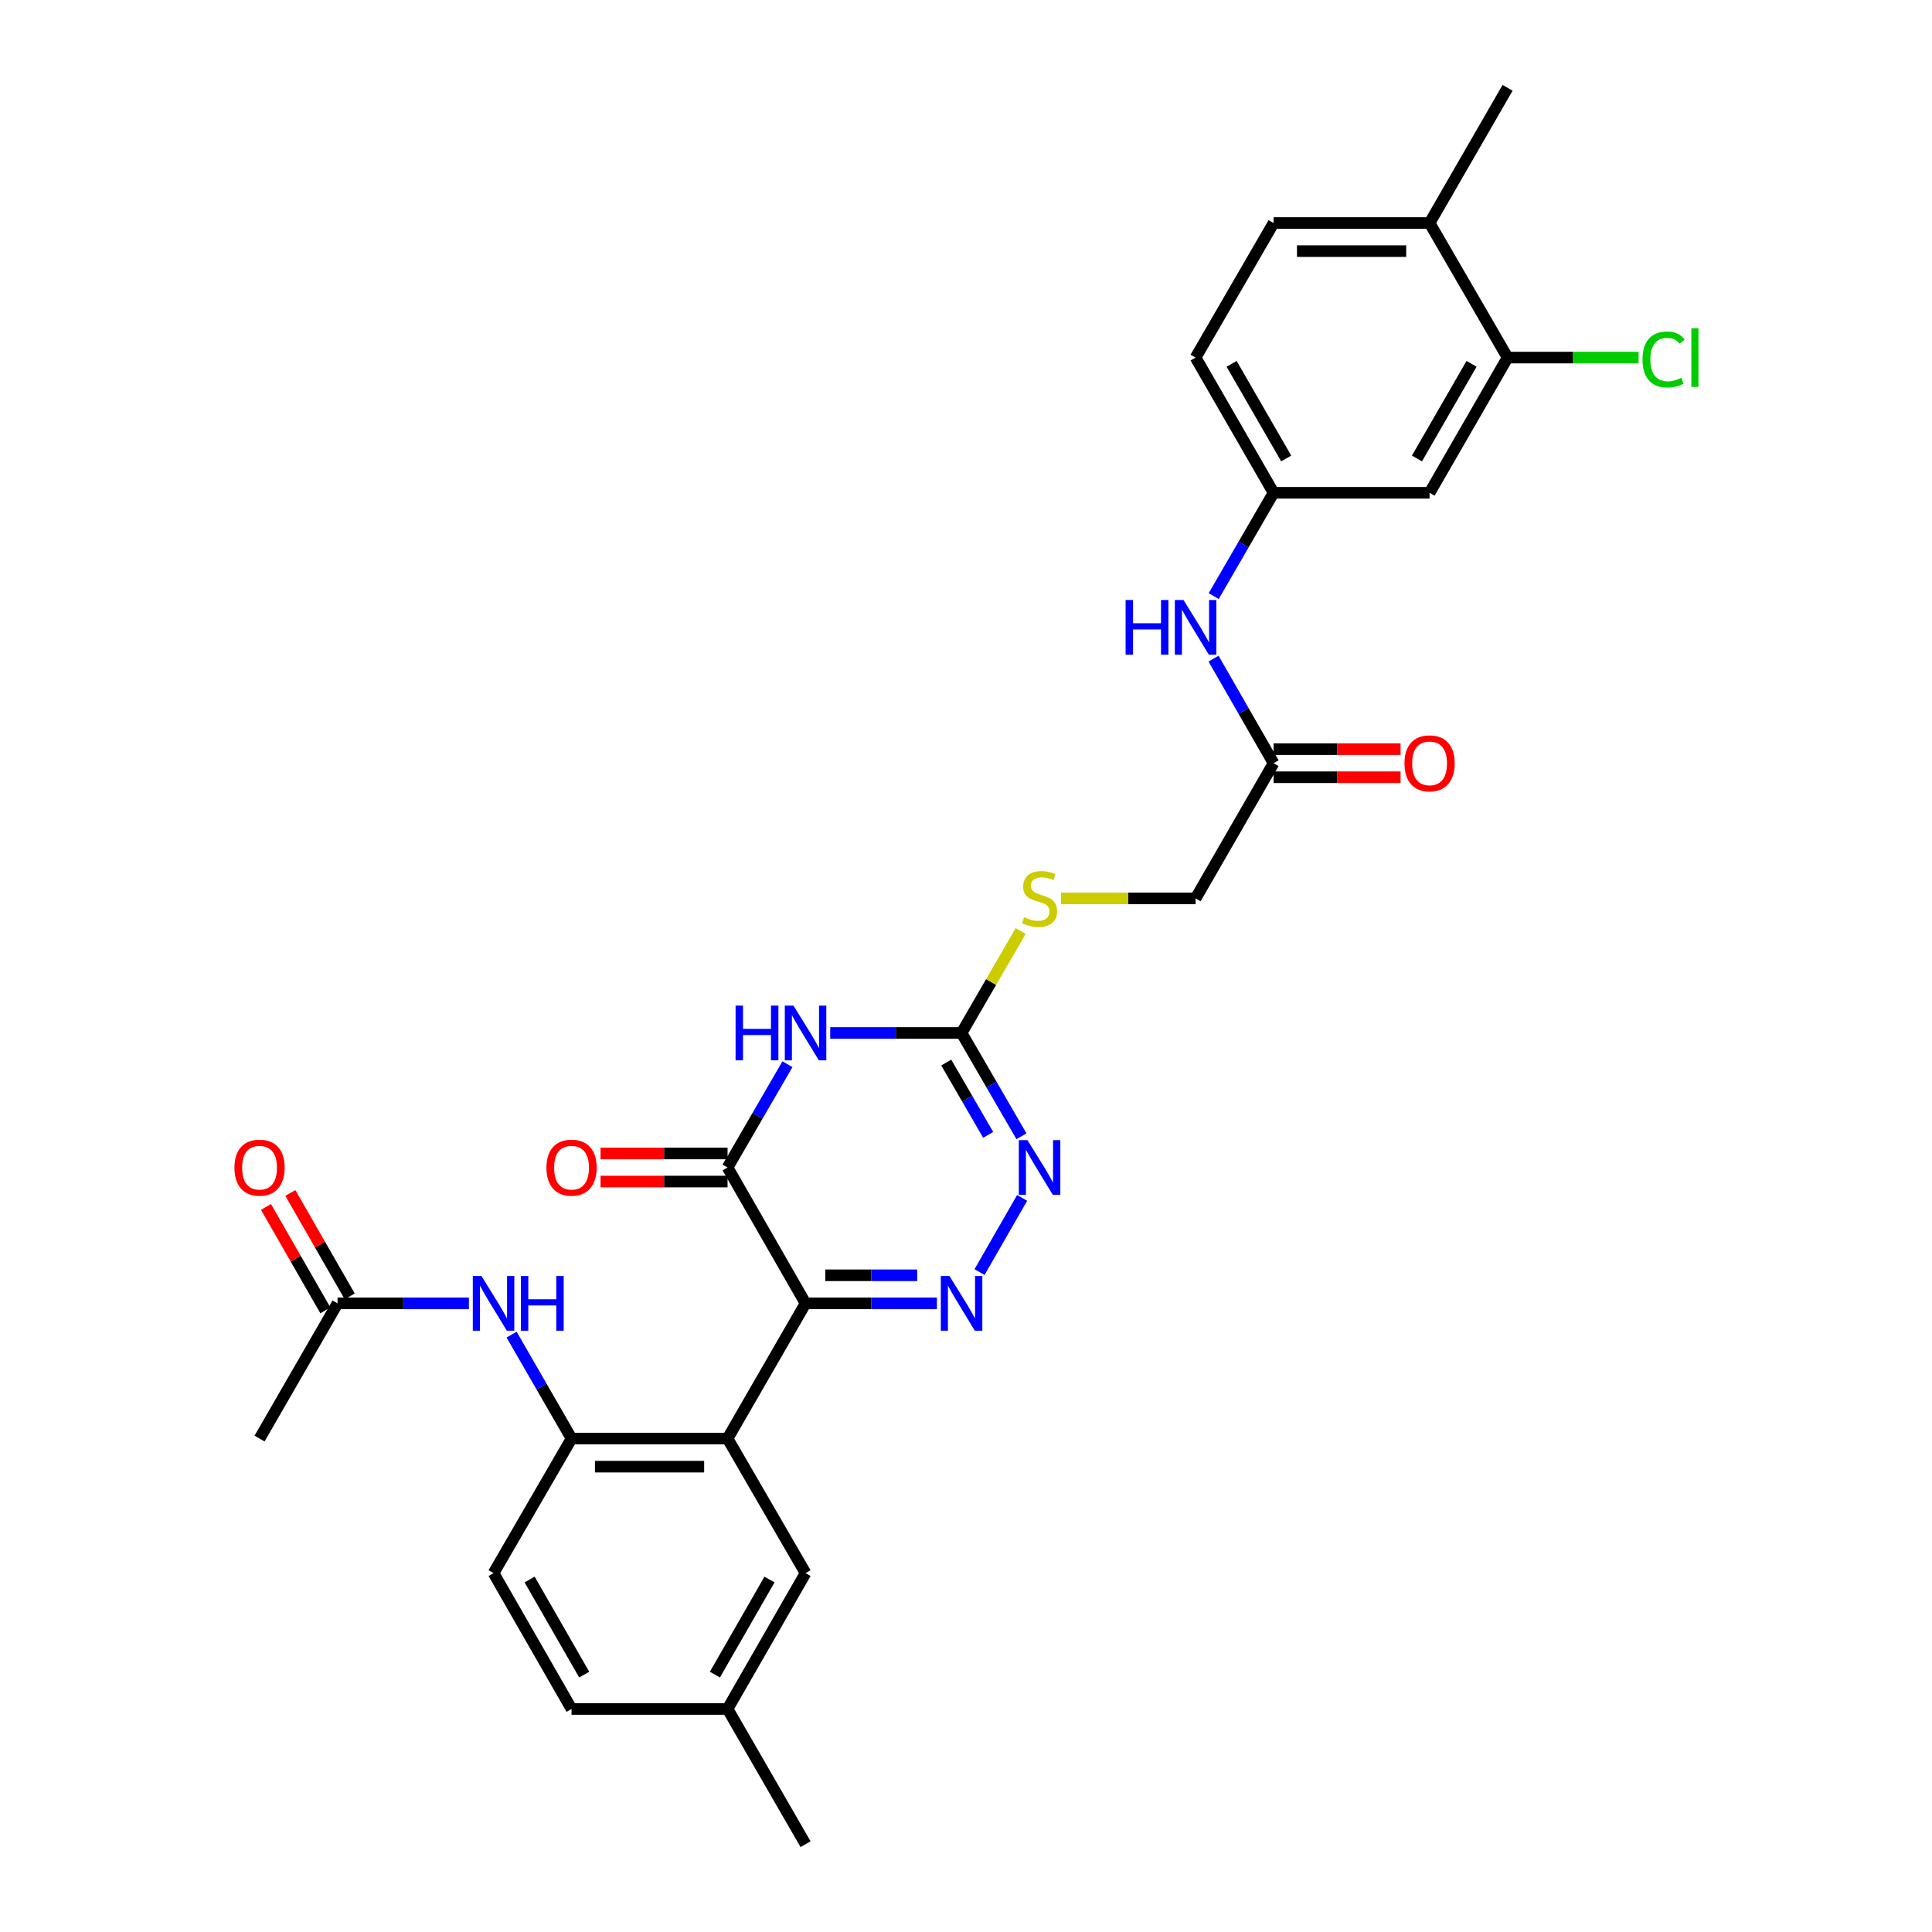 <?xml version='1.0' encoding='iso-8859-1'?>
<svg version='1.1' baseProfile='full'
              xmlns='http://www.w3.org/2000/svg'
                      xmlns:rdkit='http://www.rdkit.org/xml'
                      xmlns:xlink='http://www.w3.org/1999/xlink'
                  xml:space='preserve'
width='1000px' height='1000px' viewBox='0 0 1000 1000'>
<!-- END OF HEADER -->
<rect style='opacity:1.0;fill:#FFFFFF;stroke:none' width='1000' height='1000' x='0' y='0'> </rect>
<path class='bond-0' d='M 416.956,674.621 L 450.953,674.621' style='fill:none;fill-rule:evenodd;stroke:#000000;stroke-width:6px;stroke-linecap:butt;stroke-linejoin:miter;stroke-opacity:1' />
<path class='bond-0' d='M 450.953,674.621 L 484.95,674.621' style='fill:none;fill-rule:evenodd;stroke:#0000FF;stroke-width:6px;stroke-linecap:butt;stroke-linejoin:miter;stroke-opacity:1' />
<path class='bond-0' d='M 427.156,660.084 L 450.953,660.084' style='fill:none;fill-rule:evenodd;stroke:#000000;stroke-width:6px;stroke-linecap:butt;stroke-linejoin:miter;stroke-opacity:1' />
<path class='bond-0' d='M 450.953,660.084 L 474.751,660.084' style='fill:none;fill-rule:evenodd;stroke:#0000FF;stroke-width:6px;stroke-linecap:butt;stroke-linejoin:miter;stroke-opacity:1' />
<path class='bond-2' d='M 416.956,674.621 L 376.584,604.302' style='fill:none;fill-rule:evenodd;stroke:#000000;stroke-width:6px;stroke-linecap:butt;stroke-linejoin:miter;stroke-opacity:1' />
<path class='bond-3' d='M 416.956,674.621 L 376.584,744.6' style='fill:none;fill-rule:evenodd;stroke:#000000;stroke-width:6px;stroke-linecap:butt;stroke-linejoin:miter;stroke-opacity:1' />
<path class='bond-5' d='M 507.003,658.434 L 529.056,620.023' style='fill:none;fill-rule:evenodd;stroke:#0000FF;stroke-width:6px;stroke-linecap:butt;stroke-linejoin:miter;stroke-opacity:1' />
<path class='bond-1' d='M 407.581,550.835 L 392.083,577.569' style='fill:none;fill-rule:evenodd;stroke:#0000FF;stroke-width:6px;stroke-linecap:butt;stroke-linejoin:miter;stroke-opacity:1' />
<path class='bond-1' d='M 392.083,577.569 L 376.584,604.302' style='fill:none;fill-rule:evenodd;stroke:#000000;stroke-width:6px;stroke-linecap:butt;stroke-linejoin:miter;stroke-opacity:1' />
<path class='bond-4' d='M 429.715,534.662 L 463.712,534.662' style='fill:none;fill-rule:evenodd;stroke:#0000FF;stroke-width:6px;stroke-linecap:butt;stroke-linejoin:miter;stroke-opacity:1' />
<path class='bond-4' d='M 463.712,534.662 L 497.709,534.662' style='fill:none;fill-rule:evenodd;stroke:#000000;stroke-width:6px;stroke-linecap:butt;stroke-linejoin:miter;stroke-opacity:1' />
<path class='bond-15' d='M 376.584,597.034 L 343.717,597.034' style='fill:none;fill-rule:evenodd;stroke:#000000;stroke-width:6px;stroke-linecap:butt;stroke-linejoin:miter;stroke-opacity:1' />
<path class='bond-15' d='M 343.717,597.034 L 310.85,597.034' style='fill:none;fill-rule:evenodd;stroke:#FF0000;stroke-width:6px;stroke-linecap:butt;stroke-linejoin:miter;stroke-opacity:1' />
<path class='bond-15' d='M 376.584,611.571 L 343.717,611.571' style='fill:none;fill-rule:evenodd;stroke:#000000;stroke-width:6px;stroke-linecap:butt;stroke-linejoin:miter;stroke-opacity:1' />
<path class='bond-15' d='M 343.717,611.571 L 310.85,611.571' style='fill:none;fill-rule:evenodd;stroke:#FF0000;stroke-width:6px;stroke-linecap:butt;stroke-linejoin:miter;stroke-opacity:1' />
<path class='bond-6' d='M 376.584,744.6 L 295.832,744.6' style='fill:none;fill-rule:evenodd;stroke:#000000;stroke-width:6px;stroke-linecap:butt;stroke-linejoin:miter;stroke-opacity:1' />
<path class='bond-6' d='M 364.471,759.137 L 307.944,759.137' style='fill:none;fill-rule:evenodd;stroke:#000000;stroke-width:6px;stroke-linecap:butt;stroke-linejoin:miter;stroke-opacity:1' />
<path class='bond-12' d='M 376.584,744.6 L 416.956,814.248' style='fill:none;fill-rule:evenodd;stroke:#000000;stroke-width:6px;stroke-linecap:butt;stroke-linejoin:miter;stroke-opacity:1' />
<path class='bond-14' d='M 497.709,534.662 L 512.999,508.285' style='fill:none;fill-rule:evenodd;stroke:#000000;stroke-width:6px;stroke-linecap:butt;stroke-linejoin:miter;stroke-opacity:1' />
<path class='bond-14' d='M 512.999,508.285 L 528.289,481.907' style='fill:none;fill-rule:evenodd;stroke:#CCCC00;stroke-width:6px;stroke-linecap:butt;stroke-linejoin:miter;stroke-opacity:1' />
<path class='bond-30' d='M 497.709,534.662 L 513.207,561.396' style='fill:none;fill-rule:evenodd;stroke:#000000;stroke-width:6px;stroke-linecap:butt;stroke-linejoin:miter;stroke-opacity:1' />
<path class='bond-30' d='M 513.207,561.396 L 528.706,588.13' style='fill:none;fill-rule:evenodd;stroke:#0000FF;stroke-width:6px;stroke-linecap:butt;stroke-linejoin:miter;stroke-opacity:1' />
<path class='bond-30' d='M 489.782,549.974 L 500.631,568.687' style='fill:none;fill-rule:evenodd;stroke:#000000;stroke-width:6px;stroke-linecap:butt;stroke-linejoin:miter;stroke-opacity:1' />
<path class='bond-30' d='M 500.631,568.687 L 511.48,587.401' style='fill:none;fill-rule:evenodd;stroke:#0000FF;stroke-width:6px;stroke-linecap:butt;stroke-linejoin:miter;stroke-opacity:1' />
<path class='bond-7' d='M 295.832,744.6 L 280.316,717.7' style='fill:none;fill-rule:evenodd;stroke:#000000;stroke-width:6px;stroke-linecap:butt;stroke-linejoin:miter;stroke-opacity:1' />
<path class='bond-7' d='M 280.316,717.7 L 264.8,690.8' style='fill:none;fill-rule:evenodd;stroke:#0000FF;stroke-width:6px;stroke-linecap:butt;stroke-linejoin:miter;stroke-opacity:1' />
<path class='bond-18' d='M 295.832,744.6 L 255.467,814.248' style='fill:none;fill-rule:evenodd;stroke:#000000;stroke-width:6px;stroke-linecap:butt;stroke-linejoin:miter;stroke-opacity:1' />
<path class='bond-10' d='M 242.708,674.621 L 208.708,674.621' style='fill:none;fill-rule:evenodd;stroke:#0000FF;stroke-width:6px;stroke-linecap:butt;stroke-linejoin:miter;stroke-opacity:1' />
<path class='bond-10' d='M 208.708,674.621 L 174.707,674.621' style='fill:none;fill-rule:evenodd;stroke:#000000;stroke-width:6px;stroke-linecap:butt;stroke-linejoin:miter;stroke-opacity:1' />
<path class='bond-8' d='M 780.323,185.082 L 739.951,255.069' style='fill:none;fill-rule:evenodd;stroke:#000000;stroke-width:6px;stroke-linecap:butt;stroke-linejoin:miter;stroke-opacity:1' />
<path class='bond-8' d='M 761.675,188.316 L 733.415,237.307' style='fill:none;fill-rule:evenodd;stroke:#000000;stroke-width:6px;stroke-linecap:butt;stroke-linejoin:miter;stroke-opacity:1' />
<path class='bond-23' d='M 780.323,185.082 L 814.23,185.082' style='fill:none;fill-rule:evenodd;stroke:#000000;stroke-width:6px;stroke-linecap:butt;stroke-linejoin:miter;stroke-opacity:1' />
<path class='bond-23' d='M 814.23,185.082 L 848.137,185.082' style='fill:none;fill-rule:evenodd;stroke:#00CC00;stroke-width:6px;stroke-linecap:butt;stroke-linejoin:miter;stroke-opacity:1' />
<path class='bond-32' d='M 780.323,185.082 L 739.951,115.442' style='fill:none;fill-rule:evenodd;stroke:#000000;stroke-width:6px;stroke-linecap:butt;stroke-linejoin:miter;stroke-opacity:1' />
<path class='bond-9' d='M 739.951,255.069 L 659.198,255.069' style='fill:none;fill-rule:evenodd;stroke:#000000;stroke-width:6px;stroke-linecap:butt;stroke-linejoin:miter;stroke-opacity:1' />
<path class='bond-19' d='M 181.01,671.002 L 165.646,644.237' style='fill:none;fill-rule:evenodd;stroke:#000000;stroke-width:6px;stroke-linecap:butt;stroke-linejoin:miter;stroke-opacity:1' />
<path class='bond-19' d='M 165.646,644.237 L 150.282,617.471' style='fill:none;fill-rule:evenodd;stroke:#FF0000;stroke-width:6px;stroke-linecap:butt;stroke-linejoin:miter;stroke-opacity:1' />
<path class='bond-19' d='M 168.403,678.239 L 153.039,651.474' style='fill:none;fill-rule:evenodd;stroke:#000000;stroke-width:6px;stroke-linecap:butt;stroke-linejoin:miter;stroke-opacity:1' />
<path class='bond-19' d='M 153.039,651.474 L 137.675,624.708' style='fill:none;fill-rule:evenodd;stroke:#FF0000;stroke-width:6px;stroke-linecap:butt;stroke-linejoin:miter;stroke-opacity:1' />
<path class='bond-27' d='M 174.707,674.621 L 134.342,744.6' style='fill:none;fill-rule:evenodd;stroke:#000000;stroke-width:6px;stroke-linecap:butt;stroke-linejoin:miter;stroke-opacity:1' />
<path class='bond-11' d='M 659.198,395.027 L 618.834,465.014' style='fill:none;fill-rule:evenodd;stroke:#000000;stroke-width:6px;stroke-linecap:butt;stroke-linejoin:miter;stroke-opacity:1' />
<path class='bond-13' d='M 659.198,395.027 L 643.662,367.966' style='fill:none;fill-rule:evenodd;stroke:#000000;stroke-width:6px;stroke-linecap:butt;stroke-linejoin:miter;stroke-opacity:1' />
<path class='bond-13' d='M 643.662,367.966 L 628.127,340.904' style='fill:none;fill-rule:evenodd;stroke:#0000FF;stroke-width:6px;stroke-linecap:butt;stroke-linejoin:miter;stroke-opacity:1' />
<path class='bond-20' d='M 659.198,402.296 L 692.065,402.296' style='fill:none;fill-rule:evenodd;stroke:#000000;stroke-width:6px;stroke-linecap:butt;stroke-linejoin:miter;stroke-opacity:1' />
<path class='bond-20' d='M 692.065,402.296 L 724.932,402.296' style='fill:none;fill-rule:evenodd;stroke:#FF0000;stroke-width:6px;stroke-linecap:butt;stroke-linejoin:miter;stroke-opacity:1' />
<path class='bond-20' d='M 659.198,387.759 L 692.065,387.759' style='fill:none;fill-rule:evenodd;stroke:#000000;stroke-width:6px;stroke-linecap:butt;stroke-linejoin:miter;stroke-opacity:1' />
<path class='bond-20' d='M 692.065,387.759 L 724.932,387.759' style='fill:none;fill-rule:evenodd;stroke:#FF0000;stroke-width:6px;stroke-linecap:butt;stroke-linejoin:miter;stroke-opacity:1' />
<path class='bond-24' d='M 416.956,814.248 L 376.584,884.558' style='fill:none;fill-rule:evenodd;stroke:#000000;stroke-width:6px;stroke-linecap:butt;stroke-linejoin:miter;stroke-opacity:1' />
<path class='bond-24' d='M 398.294,817.556 L 370.034,866.773' style='fill:none;fill-rule:evenodd;stroke:#000000;stroke-width:6px;stroke-linecap:butt;stroke-linejoin:miter;stroke-opacity:1' />
<path class='bond-16' d='M 628.207,308.544 L 643.702,281.807' style='fill:none;fill-rule:evenodd;stroke:#0000FF;stroke-width:6px;stroke-linecap:butt;stroke-linejoin:miter;stroke-opacity:1' />
<path class='bond-16' d='M 643.702,281.807 L 659.198,255.069' style='fill:none;fill-rule:evenodd;stroke:#000000;stroke-width:6px;stroke-linecap:butt;stroke-linejoin:miter;stroke-opacity:1' />
<path class='bond-22' d='M 549.18,465.014 L 584.007,465.014' style='fill:none;fill-rule:evenodd;stroke:#CCCC00;stroke-width:6px;stroke-linecap:butt;stroke-linejoin:miter;stroke-opacity:1' />
<path class='bond-22' d='M 584.007,465.014 L 618.834,465.014' style='fill:none;fill-rule:evenodd;stroke:#000000;stroke-width:6px;stroke-linecap:butt;stroke-linejoin:miter;stroke-opacity:1' />
<path class='bond-25' d='M 659.198,255.069 L 618.834,185.082' style='fill:none;fill-rule:evenodd;stroke:#000000;stroke-width:6px;stroke-linecap:butt;stroke-linejoin:miter;stroke-opacity:1' />
<path class='bond-25' d='M 665.736,237.308 L 637.481,188.317' style='fill:none;fill-rule:evenodd;stroke:#000000;stroke-width:6px;stroke-linecap:butt;stroke-linejoin:miter;stroke-opacity:1' />
<path class='bond-17' d='M 739.951,115.442 L 659.198,115.442' style='fill:none;fill-rule:evenodd;stroke:#000000;stroke-width:6px;stroke-linecap:butt;stroke-linejoin:miter;stroke-opacity:1' />
<path class='bond-17' d='M 727.838,129.979 L 671.311,129.979' style='fill:none;fill-rule:evenodd;stroke:#000000;stroke-width:6px;stroke-linecap:butt;stroke-linejoin:miter;stroke-opacity:1' />
<path class='bond-28' d='M 739.951,115.442 L 780.323,45.455' style='fill:none;fill-rule:evenodd;stroke:#000000;stroke-width:6px;stroke-linecap:butt;stroke-linejoin:miter;stroke-opacity:1' />
<path class='bond-31' d='M 255.467,814.248 L 295.832,884.558' style='fill:none;fill-rule:evenodd;stroke:#000000;stroke-width:6px;stroke-linecap:butt;stroke-linejoin:miter;stroke-opacity:1' />
<path class='bond-31' d='M 274.129,817.557 L 302.384,866.774' style='fill:none;fill-rule:evenodd;stroke:#000000;stroke-width:6px;stroke-linecap:butt;stroke-linejoin:miter;stroke-opacity:1' />
<path class='bond-21' d='M 659.198,115.442 L 618.834,185.082' style='fill:none;fill-rule:evenodd;stroke:#000000;stroke-width:6px;stroke-linecap:butt;stroke-linejoin:miter;stroke-opacity:1' />
<path class='bond-26' d='M 376.584,884.558 L 295.832,884.558' style='fill:none;fill-rule:evenodd;stroke:#000000;stroke-width:6px;stroke-linecap:butt;stroke-linejoin:miter;stroke-opacity:1' />
<path class='bond-29' d='M 376.584,884.558 L 416.956,954.545' style='fill:none;fill-rule:evenodd;stroke:#000000;stroke-width:6px;stroke-linecap:butt;stroke-linejoin:miter;stroke-opacity:1' />
<path  class='atom-1' d='M 491.449 660.461
L 500.729 675.461
Q 501.649 676.941, 503.129 679.621
Q 504.609 682.301, 504.689 682.461
L 504.689 660.461
L 508.449 660.461
L 508.449 688.781
L 504.569 688.781
L 494.609 672.381
Q 493.449 670.461, 492.209 668.261
Q 491.009 666.061, 490.649 665.381
L 490.649 688.781
L 486.969 688.781
L 486.969 660.461
L 491.449 660.461
' fill='#0000FF'/>
<path  class='atom-2' d='M 380.736 520.502
L 384.576 520.502
L 384.576 532.542
L 399.056 532.542
L 399.056 520.502
L 402.896 520.502
L 402.896 548.822
L 399.056 548.822
L 399.056 535.742
L 384.576 535.742
L 384.576 548.822
L 380.736 548.822
L 380.736 520.502
' fill='#0000FF'/>
<path  class='atom-2' d='M 410.696 520.502
L 419.976 535.502
Q 420.896 536.982, 422.376 539.662
Q 423.856 542.342, 423.936 542.502
L 423.936 520.502
L 427.696 520.502
L 427.696 548.822
L 423.816 548.822
L 413.856 532.422
Q 412.696 530.502, 411.456 528.302
Q 410.256 526.102, 409.896 525.422
L 409.896 548.822
L 406.216 548.822
L 406.216 520.502
L 410.696 520.502
' fill='#0000FF'/>
<path  class='atom-6' d='M 531.821 590.142
L 541.101 605.142
Q 542.021 606.622, 543.501 609.302
Q 544.981 611.982, 545.061 612.142
L 545.061 590.142
L 548.821 590.142
L 548.821 618.462
L 544.941 618.462
L 534.981 602.062
Q 533.821 600.142, 532.581 597.942
Q 531.381 595.742, 531.021 595.062
L 531.021 618.462
L 527.341 618.462
L 527.341 590.142
L 531.821 590.142
' fill='#0000FF'/>
<path  class='atom-8' d='M 249.207 660.461
L 258.487 675.461
Q 259.407 676.941, 260.887 679.621
Q 262.367 682.301, 262.447 682.461
L 262.447 660.461
L 266.207 660.461
L 266.207 688.781
L 262.327 688.781
L 252.367 672.381
Q 251.207 670.461, 249.967 668.261
Q 248.767 666.061, 248.407 665.381
L 248.407 688.781
L 244.727 688.781
L 244.727 660.461
L 249.207 660.461
' fill='#0000FF'/>
<path  class='atom-8' d='M 269.607 660.461
L 273.447 660.461
L 273.447 672.501
L 287.927 672.501
L 287.927 660.461
L 291.767 660.461
L 291.767 688.781
L 287.927 688.781
L 287.927 675.701
L 273.447 675.701
L 273.447 688.781
L 269.607 688.781
L 269.607 660.461
' fill='#0000FF'/>
<path  class='atom-14' d='M 582.614 310.557
L 586.454 310.557
L 586.454 322.597
L 600.934 322.597
L 600.934 310.557
L 604.774 310.557
L 604.774 338.877
L 600.934 338.877
L 600.934 325.797
L 586.454 325.797
L 586.454 338.877
L 582.614 338.877
L 582.614 310.557
' fill='#0000FF'/>
<path  class='atom-14' d='M 612.574 310.557
L 621.854 325.557
Q 622.774 327.037, 624.254 329.717
Q 625.734 332.397, 625.814 332.557
L 625.814 310.557
L 629.574 310.557
L 629.574 338.877
L 625.694 338.877
L 615.734 322.477
Q 614.574 320.557, 613.334 318.357
Q 612.134 316.157, 611.774 315.477
L 611.774 338.877
L 608.094 338.877
L 608.094 310.557
L 612.574 310.557
' fill='#0000FF'/>
<path  class='atom-15' d='M 530.081 474.734
Q 530.401 474.854, 531.721 475.414
Q 533.041 475.974, 534.481 476.334
Q 535.961 476.654, 537.401 476.654
Q 540.081 476.654, 541.641 475.374
Q 543.201 474.054, 543.201 471.774
Q 543.201 470.214, 542.401 469.254
Q 541.641 468.294, 540.441 467.774
Q 539.241 467.254, 537.241 466.654
Q 534.721 465.894, 533.201 465.174
Q 531.721 464.454, 530.641 462.934
Q 529.601 461.414, 529.601 458.854
Q 529.601 455.294, 532.001 453.094
Q 534.441 450.894, 539.241 450.894
Q 542.521 450.894, 546.241 452.454
L 545.321 455.534
Q 541.921 454.134, 539.361 454.134
Q 536.601 454.134, 535.081 455.294
Q 533.561 456.414, 533.601 458.374
Q 533.601 459.894, 534.361 460.814
Q 535.161 461.734, 536.281 462.254
Q 537.441 462.774, 539.361 463.374
Q 541.921 464.174, 543.441 464.974
Q 544.961 465.774, 546.041 467.414
Q 547.161 469.014, 547.161 471.774
Q 547.161 475.694, 544.521 477.814
Q 541.921 479.894, 537.561 479.894
Q 535.041 479.894, 533.121 479.334
Q 531.241 478.814, 529.001 477.894
L 530.081 474.734
' fill='#CCCC00'/>
<path  class='atom-16' d='M 282.832 604.382
Q 282.832 597.582, 286.192 593.782
Q 289.552 589.982, 295.832 589.982
Q 302.112 589.982, 305.472 593.782
Q 308.832 597.582, 308.832 604.382
Q 308.832 611.262, 305.432 615.182
Q 302.032 619.062, 295.832 619.062
Q 289.592 619.062, 286.192 615.182
Q 282.832 611.302, 282.832 604.382
M 295.832 615.862
Q 300.152 615.862, 302.472 612.982
Q 304.832 610.062, 304.832 604.382
Q 304.832 598.822, 302.472 596.022
Q 300.152 593.182, 295.832 593.182
Q 291.512 593.182, 289.152 595.982
Q 286.832 598.782, 286.832 604.382
Q 286.832 610.102, 289.152 612.982
Q 291.512 615.862, 295.832 615.862
' fill='#FF0000'/>
<path  class='atom-20' d='M 121.342 604.382
Q 121.342 597.582, 124.702 593.782
Q 128.062 589.982, 134.342 589.982
Q 140.622 589.982, 143.982 593.782
Q 147.342 597.582, 147.342 604.382
Q 147.342 611.262, 143.942 615.182
Q 140.542 619.062, 134.342 619.062
Q 128.102 619.062, 124.702 615.182
Q 121.342 611.302, 121.342 604.382
M 134.342 615.862
Q 138.662 615.862, 140.982 612.982
Q 143.342 610.062, 143.342 604.382
Q 143.342 598.822, 140.982 596.022
Q 138.662 593.182, 134.342 593.182
Q 130.022 593.182, 127.662 595.982
Q 125.342 598.782, 125.342 604.382
Q 125.342 610.102, 127.662 612.982
Q 130.022 615.862, 134.342 615.862
' fill='#FF0000'/>
<path  class='atom-21' d='M 726.951 395.107
Q 726.951 388.307, 730.311 384.507
Q 733.671 380.707, 739.951 380.707
Q 746.231 380.707, 749.591 384.507
Q 752.951 388.307, 752.951 395.107
Q 752.951 401.987, 749.551 405.907
Q 746.151 409.787, 739.951 409.787
Q 733.711 409.787, 730.311 405.907
Q 726.951 402.027, 726.951 395.107
M 739.951 406.587
Q 744.271 406.587, 746.591 403.707
Q 748.951 400.787, 748.951 395.107
Q 748.951 389.547, 746.591 386.747
Q 744.271 383.907, 739.951 383.907
Q 735.631 383.907, 733.271 386.707
Q 730.951 389.507, 730.951 395.107
Q 730.951 400.827, 733.271 403.707
Q 735.631 406.587, 739.951 406.587
' fill='#FF0000'/>
<path  class='atom-24' d='M 850.156 186.062
Q 850.156 179.022, 853.436 175.342
Q 856.756 171.622, 863.036 171.622
Q 868.876 171.622, 871.996 175.742
L 869.356 177.902
Q 867.076 174.902, 863.036 174.902
Q 858.756 174.902, 856.476 177.782
Q 854.236 180.622, 854.236 186.062
Q 854.236 191.662, 856.556 194.542
Q 858.916 197.422, 863.476 197.422
Q 866.596 197.422, 870.236 195.542
L 871.356 198.542
Q 869.876 199.502, 867.636 200.062
Q 865.396 200.622, 862.916 200.622
Q 856.756 200.622, 853.436 196.862
Q 850.156 193.102, 850.156 186.062
' fill='#00CC00'/>
<path  class='atom-24' d='M 875.436 169.902
L 879.116 169.902
L 879.116 200.262
L 875.436 200.262
L 875.436 169.902
' fill='#00CC00'/>
</svg>
